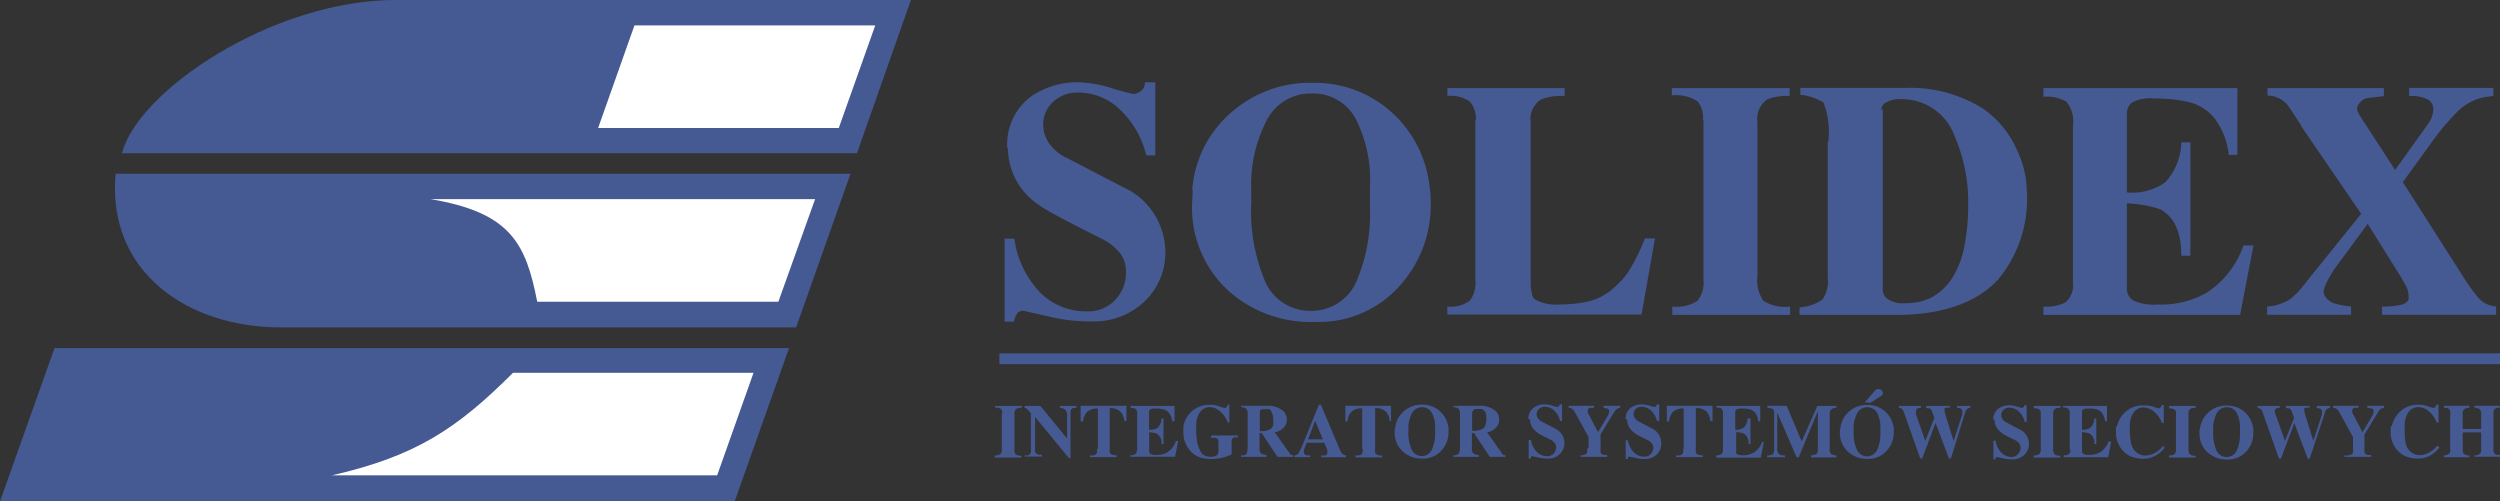 <svg xmlns="http://www.w3.org/2000/svg" viewBox="0 0 187.09 37.52"><rect x="0" y="0" width="187.09" height="37.52" fill="#333333" stroke="none"/><title>solidex</title><path d="M9.13 11.47h55l4.04-11.47h-38.57c-9.19 0-19.29 6.8-20.47 11.47zM21 24.5h38.58l4.07-11.5h-55c-.65 7.4 5.43 11.5 12.35 11.5zM0 37.52h54.98l4.07-11.47h-54.97l-4.08 11.47z" fill="#455993"/><path fill="#fff" d="M44.76 9.58h18.01l2.73-7.68h-18.02l-2.72 7.68zM40.25 22.58h18l2.75-7.68h-28.8c6 1 7.15 3.3 8 7.67zM24.83 35.57h28.84l2.72-7.67h-18c-4.19 4.18-7.26 6.23-13.54 7.67z"/><path d="M75.38 11.08a4.45 4.45 0 0 1 1.78-3.86 6.08 6.08 0 0 1 3.67-1.06 9.44 9.44 0 0 1 2.51.48 14.78 14.78 0 0 0 1.51.4 1.2 1.2 0 0 0 .6-.29.77.77 0 0 0 .23-.59h.78v5.47h-.68a6.87 6.87 0 0 0-2.19-3.63 4.42 4.42 0 0 0-2.91-1.07 2.63 2.63 0 0 0-1.87.69 2.29 2.29 0 0 0-.74 1.73 2.41 2.41 0 0 0 .46 1.4 3.38 3.38 0 0 0 1.37 1.1l4.72 2.45a5.38 5.38 0 0 1 2.59 4.52 5 5 0 0 1-1.52 3.7 5.43 5.43 0 0 1-4 1.53 12.55 12.55 0 0 1-2.69-.25l-2.41-.54a.54.54 0 0 0-.5.24 1.48 1.48 0 0 0-.2.57h-.71v-6.21h.73a7.25 7.25 0 0 0 1.9 4 4.83 4.83 0 0 0 3.55 1.44 2.75 2.75 0 0 0 2-.76 2.92 2.92 0 0 0 .9-2.25 2.22 2.22 0 0 0-.4-1.29 4 4 0 0 0-1.43-1.14q-4-2-4.62-2.48a5.14 5.14 0 0 1-2.38-4.27zm13.84 3.16a8.45 8.45 0 0 1 2.78-5.7 8.92 8.92 0 0 1 6.28-2.34 8.54 8.54 0 0 1 5.63 2 8.73 8.73 0 0 1 3.06 5.65 8 8 0 0 1 .1 1.33 9 9 0 0 1-2.14 6 8.09 8.09 0 0 1-6.51 2.91 9.2 9.2 0 0 1-6.64-2.47 8.43 8.43 0 0 1-2.57-6.37l.05-1zm4.42.05v.85a13.52 13.52 0 0 0 1 5.83 3.65 3.65 0 0 0 3.44 2.29h.1a3.66 3.66 0 0 0 3.44-2.47 12.68 12.68 0 0 0 .9-5.19v-1.6a10 10 0 0 0-1.1-5.17 3.59 3.59 0 0 0-3.28-1.83 3.66 3.66 0 0 0-3.34 2 10.41 10.41 0 0 0-1.16 5.25zm16.8-5.29a1.91 1.91 0 0 0-.44-1.39 2.48 2.48 0 0 0-1.68-.43v-.59h8.77v.6a4.23 4.23 0 0 0-1.76.25 1.74 1.74 0 0 0-.78 1.71v11.9c0 .27 0 .53.07.79a.92.92 0 0 0 .2.54 3.17 3.17 0 0 0 1.92.4 9.12 9.12 0 0 0 2.23-.25 4.28 4.28 0 0 0 1.81-1 5.93 5.93 0 0 0 1.07-1.18 14.33 14.33 0 0 0 1.25-2.51h.75l-1 5.7h-14.54v-.6a2.43 2.43 0 0 0 1.69-.44 2.24 2.24 0 0 0 .41-1.54v-11.96zm17 0a1.92 1.92 0 0 0-.4-1.41 2.92 2.92 0 0 0-1.93-.45v-.55h8.82v.6a3.88 3.88 0 0 0-1.68.25 1.78 1.78 0 0 0-.73 1.71v11.48a2.7 2.7 0 0 0 .45 1.88 3 3 0 0 0 2 .43v.63h-8.82v-.63a2.87 2.87 0 0 0 1.88-.43 2.11 2.11 0 0 0 .45-1.56v-11.95zm9.39 1.56a6.22 6.22 0 0 0-.37-2.89 4.27 4.27 0 0 0-1.73-.58v-.51h7.84a10.21 10.21 0 0 1 5.8 1.53 7.32 7.32 0 0 1 2.63 3.25 7.23 7.23 0 0 1 .68 2.94 9.41 9.41 0 0 1-2.16 6.63q-2.46 2.64-7.69 2.64h-7.16v-.57a3.31 3.31 0 0 0 1.72-.59 2.46 2.46 0 0 0 .39-1.67v-10.14zm4.07-2.39v13.43a.9.9 0 0 0 .27.71 1.93 1.93 0 0 0 1.33.38 4.58 4.58 0 0 0 2-.4 4.42 4.42 0 0 0 1.76-1.76 7 7 0 0 0 .77-2.24 15.5 15.5 0 0 0 .26-2.91 12.33 12.33 0 0 0-1-5.15 4.19 4.19 0 0 0-4-2.81 2.13 2.13 0 0 0-1.13.24.67.67 0 0 0-.38.56zm14.23 12.93v-11.63a2.36 2.36 0 0 0-.5-1.87 3 3 0 0 0-1.71-.36v-.65h14.52v5h-.65a5.46 5.46 0 0 0-1-2.65 3.54 3.54 0 0 0-1.88-1.27 9 9 0 0 0-1.29-.23 13.55 13.55 0 0 0-1.44-.07 3 3 0 0 0-1.62.29 1.09 1.09 0 0 0-.39.94v5.8a4.31 4.31 0 0 0 2.86-.75 4.55 4.55 0 0 0 1.21-3h.68v8.49h-.68q0-2.66-1.61-3.49a8.93 8.93 0 0 0-2.46-.43v6.28a1.07 1.07 0 0 0 .48 1 4 4 0 0 0 1.86.29 6.94 6.94 0 0 0 3.57-.85 6.87 6.87 0 0 0 2.81-3.57h.75l-1 5.2h-14.72v-.63a3.13 3.13 0 0 0 1.63-.3 1.7 1.7 0 0 0 .58-1.53zm17.1-11.68l-.93-1.42a2 2 0 0 0-1.61-.85v-.56h8.71v.6l-1.23.15a1 1 0 0 0-.78.78c0 .14.06.24.09.3a1.67 1.67 0 0 0 .12.23l2.64 4.07 2.41-3.37a2 2 0 0 0 .45-1.18.82.82 0 0 0-.4-.72 2.71 2.71 0 0 0-1.41-.26v-.61h6.3v.6l-.59.08a3.94 3.94 0 0 0-2 1 18.57 18.57 0 0 0-2.18 2.61l-2 2.76 4.62 7.24a15.27 15.27 0 0 0 1 1.38 1.91 1.91 0 0 0 1.36.68v.63h-8.54v-.62a6.25 6.25 0 0 0 1.32-.11.93.93 0 0 0 .67-.39v-.26a1.72 1.72 0 0 0-.22-.82l-.3-.54-2.54-4.07-2.5 3.4a9.65 9.65 0 0 0-.54.93 2.22 2.22 0 0 0-.27.81 1.21 1.21 0 0 0 .8.81 6 6 0 0 0 1.26.23v.63h-6.28v-.62a3.58 3.58 0 0 0 1.76-.58 6.28 6.28 0 0 0 1.13-1.21l4.15-5.15-4.47-6.53zM75 30.93a.43.43 0 0 0-.09-.32.66.66 0 0 0-.44-.1v-.13h2v.14a.84.84 0 0 0-.38.06.4.4 0 0 0-.17.39v2.6a.61.61 0 0 0 .08.43.68.68 0 0 0 .44.1v.14h-2v-.16a.64.64 0 0 0 .43-.1.47.47 0 0 0 .1-.35v-2.7zm2.16 0l-.16-.18-.12-.12a.32.32 0 0 0-.21-.11v-.14h1.19l2 2.44v-1.75a.55.55 0 0 0-.14-.4.52.52 0 0 0-.39-.14v-.15h1.22v.15h-.21a.35.35 0 0 0-.15.08.47.47 0 0 0-.08.3v3.38h-.11l-2.54-3.09v2.4a.69.69 0 0 0 0 .2.34.34 0 0 0 .1.15.51.51 0 0 0 .19.08h.23v.14h-1.3v-.09h.24a.39.39 0 0 0 .14-.08.29.29 0 0 0 .09-.16 1.53 1.53 0 0 0 0-.3v-2.62zm5 2.64v-3a1.14 1.14 0 0 0-.78.23 1.11 1.11 0 0 0-.32.74h-.19v-1.17h3.43v1.14h-.16a1.31 1.31 0 0 0-.23-.64 1 1 0 0 0-.86-.32v3.06a.73.73 0 0 0 0 .24.31.31 0 0 0 .08.13.82.82 0 0 0 .44.09v.14h-2v-.13a1.2 1.2 0 0 0 .27 0 .4.4 0 0 0 .16-.08.34.34 0 0 0 .09-.14.88.88 0 0 0 0-.26zm2.94.1v-2.67a.54.54 0 0 0-.1-.39.68.68 0 0 0-.39-.08v-.15h3.29v1.14h-.18a1.23 1.23 0 0 0-.22-.6.82.82 0 0 0-.43-.29l-.29-.05h-.33a.69.69 0 0 0-.37.06.24.24 0 0 0-.09.21v1.31a1 1 0 0 0 .66-.16 1 1 0 0 0 .27-.68h.15v1.92h-.15a.8.8 0 0 0-.36-.79 2.1 2.1 0 0 0-.56-.1v1.41a.24.24 0 0 0 .11.22.91.91 0 0 0 .42.07 1.59 1.59 0 0 0 .81-.19 1.56 1.56 0 0 0 .66-.86h.17l-.23 1.18h-3.36v-.11a.72.72 0 0 0 .37-.07.38.38 0 0 0 .13-.35zm3.46-1.78a2 2 0 0 1 .68-1.15 1.91 1.91 0 0 1 1.25-.44h.37l.26.07.3.1.21.06h.07a.37.37 0 0 0 .19-.25h.11v1.34h-.12a2 2 0 0 0-.58-.84 1.17 1.17 0 0 0-.75-.31.88.88 0 0 0-.71.32 1.76 1.76 0 0 0-.32 1.15v.33a4.26 4.26 0 0 0 .06.72 2.16 2.16 0 0 0 .16.56 1.35 1.35 0 0 0 .26.45 1 1 0 0 0 .6.18.76.76 0 0 0 .44-.1.34.34 0 0 0 .14-.3v-.77a.27.27 0 0 0-.2-.24.9.9 0 0 0-.31 0h-.04v-.18h2v.14h-.26l-.11.06a.26.26 0 0 0-.09.15.8.8 0 0 0 0 .2v.86a3.44 3.44 0 0 1-1.49.35 3.52 3.52 0 0 1-.78-.09 1.73 1.73 0 0 1-.94-.67 2 2 0 0 1-.4-1.23 1.76 1.76 0 0 1 0-.28v-.17zm4.81 1.66v-2.55a.68.68 0 0 0-.08-.38.5.5 0 0 0-.41-.14v-.11h1.86a1.81 1.81 0 0 1 1.29.38.88.88 0 0 1 .27.66.82.82 0 0 1-.13.46 1.15 1.15 0 0 1-.77.48l1.05 1.49a.9.9 0 0 0 .17.21.28.28 0 0 0 .16 0v.14h-1.18l-1.18-1.78h-.16v1.18a.41.41 0 0 0 .13.36 1 1 0 0 0 .39.1v.14h-1.91v-.11a.68.68 0 0 0 .39-.08.62.62 0 0 0 .09-.41zm.91-2.76v1.47a1.44 1.44 0 0 0 .8-.15.58.58 0 0 0 .2-.31 1.26 1.26 0 0 0 0-.35 1.23 1.23 0 0 0-.09-.55.6.6 0 0 0-.19-.28.49.49 0 0 0-.17 0h-.29a.27.27 0 0 0-.24.1.22.22 0 0 0 0 .13zm3.14 2.65l1.28-3.15h.15l1.31 3.1a2.77 2.77 0 0 0 .19.43.45.45 0 0 0 .38.26v.14h-1.85v-.14a1.23 1.23 0 0 0 .29 0 .19.19 0 0 0 .16-.19.68.68 0 0 0 0-.21l-.23-.55h-1.31l-.21.55v.19a.24.24 0 0 0 .18.2 1 1 0 0 0 .29 0v.14h-1.18v-.13a.43.43 0 0 0 .35-.23 4.27 4.27 0 0 0 .19-.41zm1-1.95l-.53 1.39h1.11l-.58-1.39zm3.52 2.07v-3a1.15 1.15 0 0 0-.78.23 1.11 1.11 0 0 0-.31.74h-.17v-1.16h3.42v1.14h-.1a1.31 1.31 0 0 0-.23-.64 1 1 0 0 0-.86-.32v3.06a.79.79 0 0 0 0 .24.29.29 0 0 0 .09.15.82.82 0 0 0 .44.09v.14h-2v-.15a1.18 1.18 0 0 0 .27 0 .38.38 0 0 0 .17-.08.34.34 0 0 0 .09-.14 1 1 0 0 0 0-.26zm2.46-1.46a1.91 1.91 0 0 1 .62-1.29 2 2 0 0 1 1.42-.53 1.93 1.93 0 0 1 1.27.45 2 2 0 0 1 .69 1.28 1.71 1.71 0 0 1 0 .3 2 2 0 0 1-.48 1.35 1.83 1.83 0 0 1-1.47.66 2.08 2.08 0 0 1-1.5-.56 1.91 1.91 0 0 1-.58-1.44v-.21zm1 0v.19a3.06 3.06 0 0 0 .23 1.32.83.83 0 0 0 .78.52.83.83 0 0 0 .78-.56 2.86 2.86 0 0 0 .21-1.18v-.33a2.29 2.29 0 0 0-.25-1.17.81.81 0 0 0-.74-.41.83.83 0 0 0-.75.46 2.36 2.36 0 0 0-.26 1.19zm3.86 1.42v-2.52a.68.68 0 0 0-.08-.38.5.5 0 0 0-.41-.14v-.11h1.86a1.81 1.81 0 0 1 1.29.38.87.87 0 0 1 .27.66.82.82 0 0 1-.13.46 1.14 1.14 0 0 1-.77.48l1.05 1.49a.85.85 0 0 0 .16.21.29.29 0 0 0 .16 0v.14h-1.17l-1.18-1.78h-.16v1.18a.41.41 0 0 0 .13.36 1 1 0 0 0 .39.1v.14h-1.91v-.11a.69.69 0 0 0 .39-.12.61.61 0 0 0 .1-.41zm.91-2.76v1.47a1.43 1.43 0 0 0 .8-.15.57.57 0 0 0 .2-.31 1.53 1.53 0 0 0 0-.9.6.6 0 0 0-.27-.26.48.48 0 0 0-.17 0h-.24a.27.27 0 0 0-.24.1.21.21 0 0 0 0 .13zm4.21.61a1 1 0 0 1 .41-.87 1.36 1.36 0 0 1 .83-.24 2.07 2.07 0 0 1 .57.11l.34.09a.28.28 0 0 0 .14-.07.18.18 0 0 0 .05-.13h.18v1.24h-.15a1.54 1.54 0 0 0-.49-.82 1 1 0 0 0-.66-.24.59.59 0 0 0-.42.16.52.52 0 0 0-.18.4.55.55 0 0 0 .11.32.77.77 0 0 0 .31.25l1.07.56a1.21 1.21 0 0 1 .59 1 1.14 1.14 0 0 1-.34.84 1.23 1.23 0 0 1-.91.35 2.74 2.74 0 0 1-.6-.06l-.55-.12a.12.12 0 0 0-.11.05.35.35 0 0 0 0 .13h-.17v-1.4h.17a1.63 1.63 0 0 0 .43.89 1.08 1.08 0 0 0 .8.33.62.62 0 0 0 .44-.17.66.66 0 0 0 .21-.51.5.5 0 0 0-.09-.29.9.9 0 0 0-.32-.26c-.61-.31-1-.49-1-.56a1.16 1.16 0 0 1-.54-1zm4.5 2.16v-.82l-1-1.82a1 1 0 0 0-.15-.22.46.46 0 0 0-.34-.15v-.15h1.9v.15h-.28a.23.23 0 0 0-.19.16v.18l.77 1.48.73-1.22a.81.81 0 0 0 .11-.35.21.21 0 0 0-.17-.2l-.26-.06v-.14h1.25v.15a.59.59 0 0 0-.3.12 1.58 1.58 0 0 0-.17.23l-1 1.64v1.13a.64.64 0 0 0 0 .2.3.3 0 0 0 .09.14.35.35 0 0 0 .19.07h.22v.14h-2v-.11a1 1 0 0 0 .41-.1.25.25 0 0 0 .09-.15 1.25 1.25 0 0 0 0-.27zm2.78-2.16a1 1 0 0 1 .4-.87 1.38 1.38 0 0 1 .83-.24 2.07 2.07 0 0 1 .57.11l.34.09a.28.28 0 0 0 .14-.07.18.18 0 0 0 .05-.13h.18v1.24h-.17a1.56 1.56 0 0 0-.5-.82 1 1 0 0 0-.66-.24.59.59 0 0 0-.42.16.52.52 0 0 0-.17.39.55.55 0 0 0 .11.32.77.77 0 0 0 .31.25l1.07.56a1.22 1.22 0 0 1 .58 1 1.14 1.14 0 0 1-.32.88 1.23 1.23 0 0 1-.91.35 2.77 2.77 0 0 1-.6-.06l-.55-.12a.12.12 0 0 0-.11.05.35.35 0 0 0 0 .13h-.17v-1.4h.17a1.64 1.64 0 0 0 .43.89 1.09 1.09 0 0 0 .81.33.62.62 0 0 0 .44-.17.66.66 0 0 0 .21-.51.5.5 0 0 0-.09-.29.9.9 0 0 0-.32-.26c-.61-.31-1-.49-1-.56a1.16 1.16 0 0 1-.54-1zm4.34 2.2v-3a1.15 1.15 0 0 0-.78.23 1.11 1.11 0 0 0-.31.74h-.17v-1.17h3.42v1.14h-.16a1.29 1.29 0 0 0-.23-.64 1 1 0 0 0-.86-.32v3.06a.79.79 0 0 0 0 .24.32.32 0 0 0 .08.13.82.82 0 0 0 .44.09v.14h-2v-.13a1.18 1.18 0 0 0 .27 0 .39.39 0 0 0 .17-.08.36.36 0 0 0 .09-.14.84.84 0 0 0 0-.26zm2.94.1v-2.67a.54.54 0 0 0-.11-.42.68.68 0 0 0-.39-.08v-.12h3.29v1.14h-.15a1.23 1.23 0 0 0-.21-.6.82.82 0 0 0-.43-.29l-.29-.05h-.33a.69.69 0 0 0-.37.06.24.24 0 0 0-.09.21v1.31a1 1 0 0 0 .65-.17 1 1 0 0 0 .27-.68h.22v1.92h-.15a.8.8 0 0 0-.36-.79 2.1 2.1 0 0 0-.56-.1v1.41a.24.24 0 0 0 .07.25.92.92 0 0 0 .42.07 1.59 1.59 0 0 0 .81-.19 1.56 1.56 0 0 0 .64-.81h.13l-.23 1.18h-3.33v-.18a.71.71 0 0 0 .37-.07.38.38 0 0 0 .13-.35zm5.87-.6l1.19-2.69h1.43v.14a.58.58 0 0 0-.38.11.44.44 0 0 0-.12.35v2.65a.39.39 0 0 0 .15.38 1.45 1.45 0 0 0 .35.08v.14h-1.89v-.15l.36-.07a.41.41 0 0 0 .14-.38v-2.86l-1.43 3.45h-.16l-1.45-3.35v2.71a.45.45 0 0 0 .18.43.82.82 0 0 0 .4.07v.14h-1.33v-.14a.68.68 0 0 0 .42-.09.48.48 0 0 0 .1-.35v-2.76a.29.29 0 0 0-.11-.27 1.14 1.14 0 0 0-.4-.09v-.15h1.45l1.13 2.68zm2.91-.95a1.91 1.91 0 0 1 .62-1.29 2 2 0 0 1 1.42-.53 1.93 1.93 0 0 1 1.27.45 2 2 0 0 1 .69 1.28 1.71 1.71 0 0 1 0 .3 2 2 0 0 1-.48 1.35 1.83 1.83 0 0 1-1.47.66 2.08 2.08 0 0 1-1.5-.56 1.91 1.91 0 0 1-.58-1.44v-.23zm1 0v.19a3.05 3.05 0 0 0 .23 1.32.83.83 0 0 0 .78.52.83.83 0 0 0 .78-.56 2.86 2.86 0 0 0 .21-1.18v-.35a2.27 2.27 0 0 0-.25-1.17.81.81 0 0 0-.74-.41.83.83 0 0 0-.75.46 2.36 2.36 0 0 0-.26 1.19zm1.14-2h-.32l.79-.9a.44.44 0 0 1 .13-.1.36.36 0 0 1 .16 0 .28.28 0 0 1 .19.08.23.23 0 0 1 .09.18.22.22 0 0 1 0 .14 1.18 1.18 0 0 1-.22.18l-.76.47zm3.51.83l.71 2.05.68-1.73-.19-.52a.32.32 0 0 0-.21-.2h-.21v-.17h1.77v.14a.87.87 0 0 0-.32 0 .16.16 0 0 0-.09.16l.07.32.62 2 .65-2v-.21a.22.22 0 0 0-.11-.21.6.6 0 0 0-.29-.06v-.14h1v.14a.44.44 0 0 0-.4.39l-1.05 3.4h-.15l-1-2.66-1 2.66h-.15l-1.19-3.37a1 1 0 0 0-.16-.33.56.56 0 0 0-.25-.09v-.14h1.66v.14c-.25 0-.37.08-.37.24v.15zm5.8.49a1 1 0 0 1 .4-.87 1.37 1.37 0 0 1 .83-.24 2.07 2.07 0 0 1 .57.11l.34.09a.26.26 0 0 0 .13-.07.17.17 0 0 0 .05-.13h.18v1.24h-.15a1.55 1.55 0 0 0-.49-.82 1 1 0 0 0-.66-.24.6.6 0 0 0-.43.16.51.51 0 0 0-.17.39.54.54 0 0 0 .1.32.77.77 0 0 0 .31.25l1.07.56a1.21 1.21 0 0 1 .59 1 1.14 1.14 0 0 1-.34.84 1.23 1.23 0 0 1-.91.35 2.77 2.77 0 0 1-.6-.06l-.54-.12a.12.12 0 0 0-.11.05.39.39 0 0 0 0 .13h-.16v-1.4h.16a1.63 1.63 0 0 0 .43.89 1.09 1.09 0 0 0 .8.33.62.62 0 0 0 .43-.2.66.66 0 0 0 .21-.51.5.5 0 0 0-.09-.29.91.91 0 0 0-.32-.26c-.61-.31-1-.49-1-.56a1.16 1.16 0 0 1-.54-1zm3.56-.46a.43.43 0 0 0-.09-.32.66.66 0 0 0-.44-.1v-.18h2v.14a.85.85 0 0 0-.38.06.4.4 0 0 0-.17.39v2.6a.6.6 0 0 0 .1.43.68.68 0 0 0 .44.1v.14h-2v-.16a.64.64 0 0 0 .43-.1.48.48 0 0 0 .1-.35v-2.7zm2.16 2.73v-2.71a.54.54 0 0 0-.11-.42.68.68 0 0 0-.39-.08v-.12h3.29v1.14h-.15a1.23 1.23 0 0 0-.21-.6.83.83 0 0 0-.43-.29l-.29-.05h-.33a.7.7 0 0 0-.37.06.25.25 0 0 0-.09.21v1.31a1 1 0 0 0 .65-.17 1 1 0 0 0 .27-.68h.15v1.92h-.15a.81.81 0 0 0-.36-.79 2.11 2.11 0 0 0-.56-.1v1.41a.24.24 0 0 0 .11.22.9.9 0 0 0 .42.07 1.59 1.59 0 0 0 .81-.19 1.57 1.57 0 0 0 .64-.81h.21l-.23 1.18h-3.33v-.15a.71.71 0 0 0 .37-.07.38.38 0 0 0 .13-.35zm3.53-1.78a2 2 0 0 1 .68-1.14 1.85 1.85 0 0 1 1.22-.45h.38l.3.05.3.1.22.07h.06a.37.37 0 0 0 .2-.25h.15v1.34h-.14a2.05 2.05 0 0 0-.59-.84 1.17 1.17 0 0 0-.76-.31.89.89 0 0 0-.73.32 1.73 1.73 0 0 0-.32 1.15v.27a4.49 4.49 0 0 0 .07.79 1.4 1.4 0 0 0 .19.56 1.11 1.11 0 0 0 .39.37 1 1 0 0 0 .49.13 1.47 1.47 0 0 0 .75-.21 1.85 1.85 0 0 0 .58-.5l.14.12a2.22 2.22 0 0 1-.75.63 1.94 1.94 0 0 1-.87.2 2.52 2.52 0 0 1-.71-.1 1.73 1.73 0 0 1-.94-.67 2 2 0 0 1-.38-1.2 1.82 1.82 0 0 1 0-.26v-.2zm4.43-.94a.43.43 0 0 0-.09-.32.65.65 0 0 0-.44-.1v-.19h2v.14a.85.85 0 0 0-.38.06.4.4 0 0 0-.16.39v2.6a.61.61 0 0 0 .1.43.68.68 0 0 0 .44.1v.14h-2v-.16a.63.63 0 0 0 .42-.1.47.47 0 0 0 .1-.35v-2.7zm1.78 1.18a1.91 1.91 0 0 1 .62-1.29 2 2 0 0 1 1.42-.53 1.93 1.93 0 0 1 1.27.45 2 2 0 0 1 .69 1.28 1.71 1.71 0 0 1 0 .3 2 2 0 0 1-.48 1.35 1.83 1.83 0 0 1-1.47.66 2.09 2.09 0 0 1-1.5-.56 1.91 1.91 0 0 1-.58-1.44v-.28zm1 0v.19a3 3 0 0 0 .23 1.32.83.83 0 0 0 .78.52.83.83 0 0 0 .78-.56 2.86 2.86 0 0 0 .21-1.18v-.4a2.27 2.27 0 0 0-.25-1.17.81.81 0 0 0-.74-.41.82.82 0 0 0-.75.46 2.36 2.36 0 0 0-.26 1.19zm4.65-1.21l.72 2.04.68-1.73-.19-.52a.31.31 0 0 0-.22-.2h-.2v-.17h1.77v.14a.86.86 0 0 0-.32 0 .16.16 0 0 0-.09.16l.07.32.62 2 .65-2v-.12a.5.5 0 0 0 0-.07.22.22 0 0 0-.11-.21.59.59 0 0 0-.28-.06v-.16h1v.14a.44.44 0 0 0-.4.39l-1.13 3.41h-.15l-1-2.66-1 2.66h-.15l-1.19-3.37a1 1 0 0 0-.16-.33.54.54 0 0 0-.25-.09v-.15h1.66v.14c-.25 0-.37.08-.37.24v.15zm5.81 2.64v-.89l-1-1.82a1 1 0 0 0-.15-.22.46.46 0 0 0-.34-.15v-.15h1.9v.15h-.28a.23.23 0 0 0-.19.16v.18l.77 1.48.73-1.22a.81.81 0 0 0 .11-.35.21.21 0 0 0-.17-.2l-.31-.05v-.15h1.25v.15a.61.61 0 0 0-.3.12 1.81 1.81 0 0 0-.16.23l-1 1.64v1.13a.64.64 0 0 0 0 .2.3.3 0 0 0 .09.14.35.35 0 0 0 .19.07h.22v.14h-2v-.11a1 1 0 0 0 .55-.08.27.27 0 0 0 .09-.15 1.32 1.32 0 0 0 0-.27zm2.91-1.72a2 2 0 0 1 .68-1.14 1.85 1.85 0 0 1 1.22-.45h.38l.28.07.3.1.23.07h.06a.36.36 0 0 0 .19-.25h.15v1.34h-.14a2.07 2.07 0 0 0-.58-.84 1.18 1.18 0 0 0-.76-.31.9.9 0 0 0-.73.32 1.74 1.74 0 0 0-.32 1.15v.27a4.69 4.69 0 0 0 .04.79 1.46 1.46 0 0 0 .19.56 1.12 1.12 0 0 0 .39.37 1 1 0 0 0 .48.13 1.47 1.47 0 0 0 .75-.21 1.86 1.86 0 0 0 .58-.5l.17.14a2.23 2.23 0 0 1-.75.63 1.94 1.94 0 0 1-.87.2 2.52 2.52 0 0 1-.71-.1 1.73 1.73 0 0 1-.94-.67 2 2 0 0 1-.38-1.2 1.57 1.57 0 0 1 0-.26v-.2zM183.37 31.08v-.08a1.56 1.56 0 0 0 0-.2.39.39 0 0 0-.06-.14.23.23 0 0 0-.14-.11l-.28-.05v-.13h1.91v.14a1.2 1.2 0 0 0-.35.08.38.38 0 0 0-.15.35v1.16h1.38v-1.1a.5.5 0 0 0-.1-.37.78.78 0 0 0-.41-.12v-.14h1.93v.14a.64.64 0 0 0-.4.09.4.4 0 0 0-.1.32v2.67a.39.39 0 0 0 .23.45h.27v.14h-1.93v-.1c.34 0 .51-.13.51-.39v-1.33h-1.38v1.31a.36.36 0 0 0 .12.32.67.67 0 0 0 .38.09v.14h-1.91v-.14a.65.65 0 0 0 .4-.14.29.29 0 0 0 .07-.13.78.78 0 0 0 0-.18v-2.55zM74.79 27.25h112.3v-.81h-112.3v.81z" fill="#455993"/></svg>